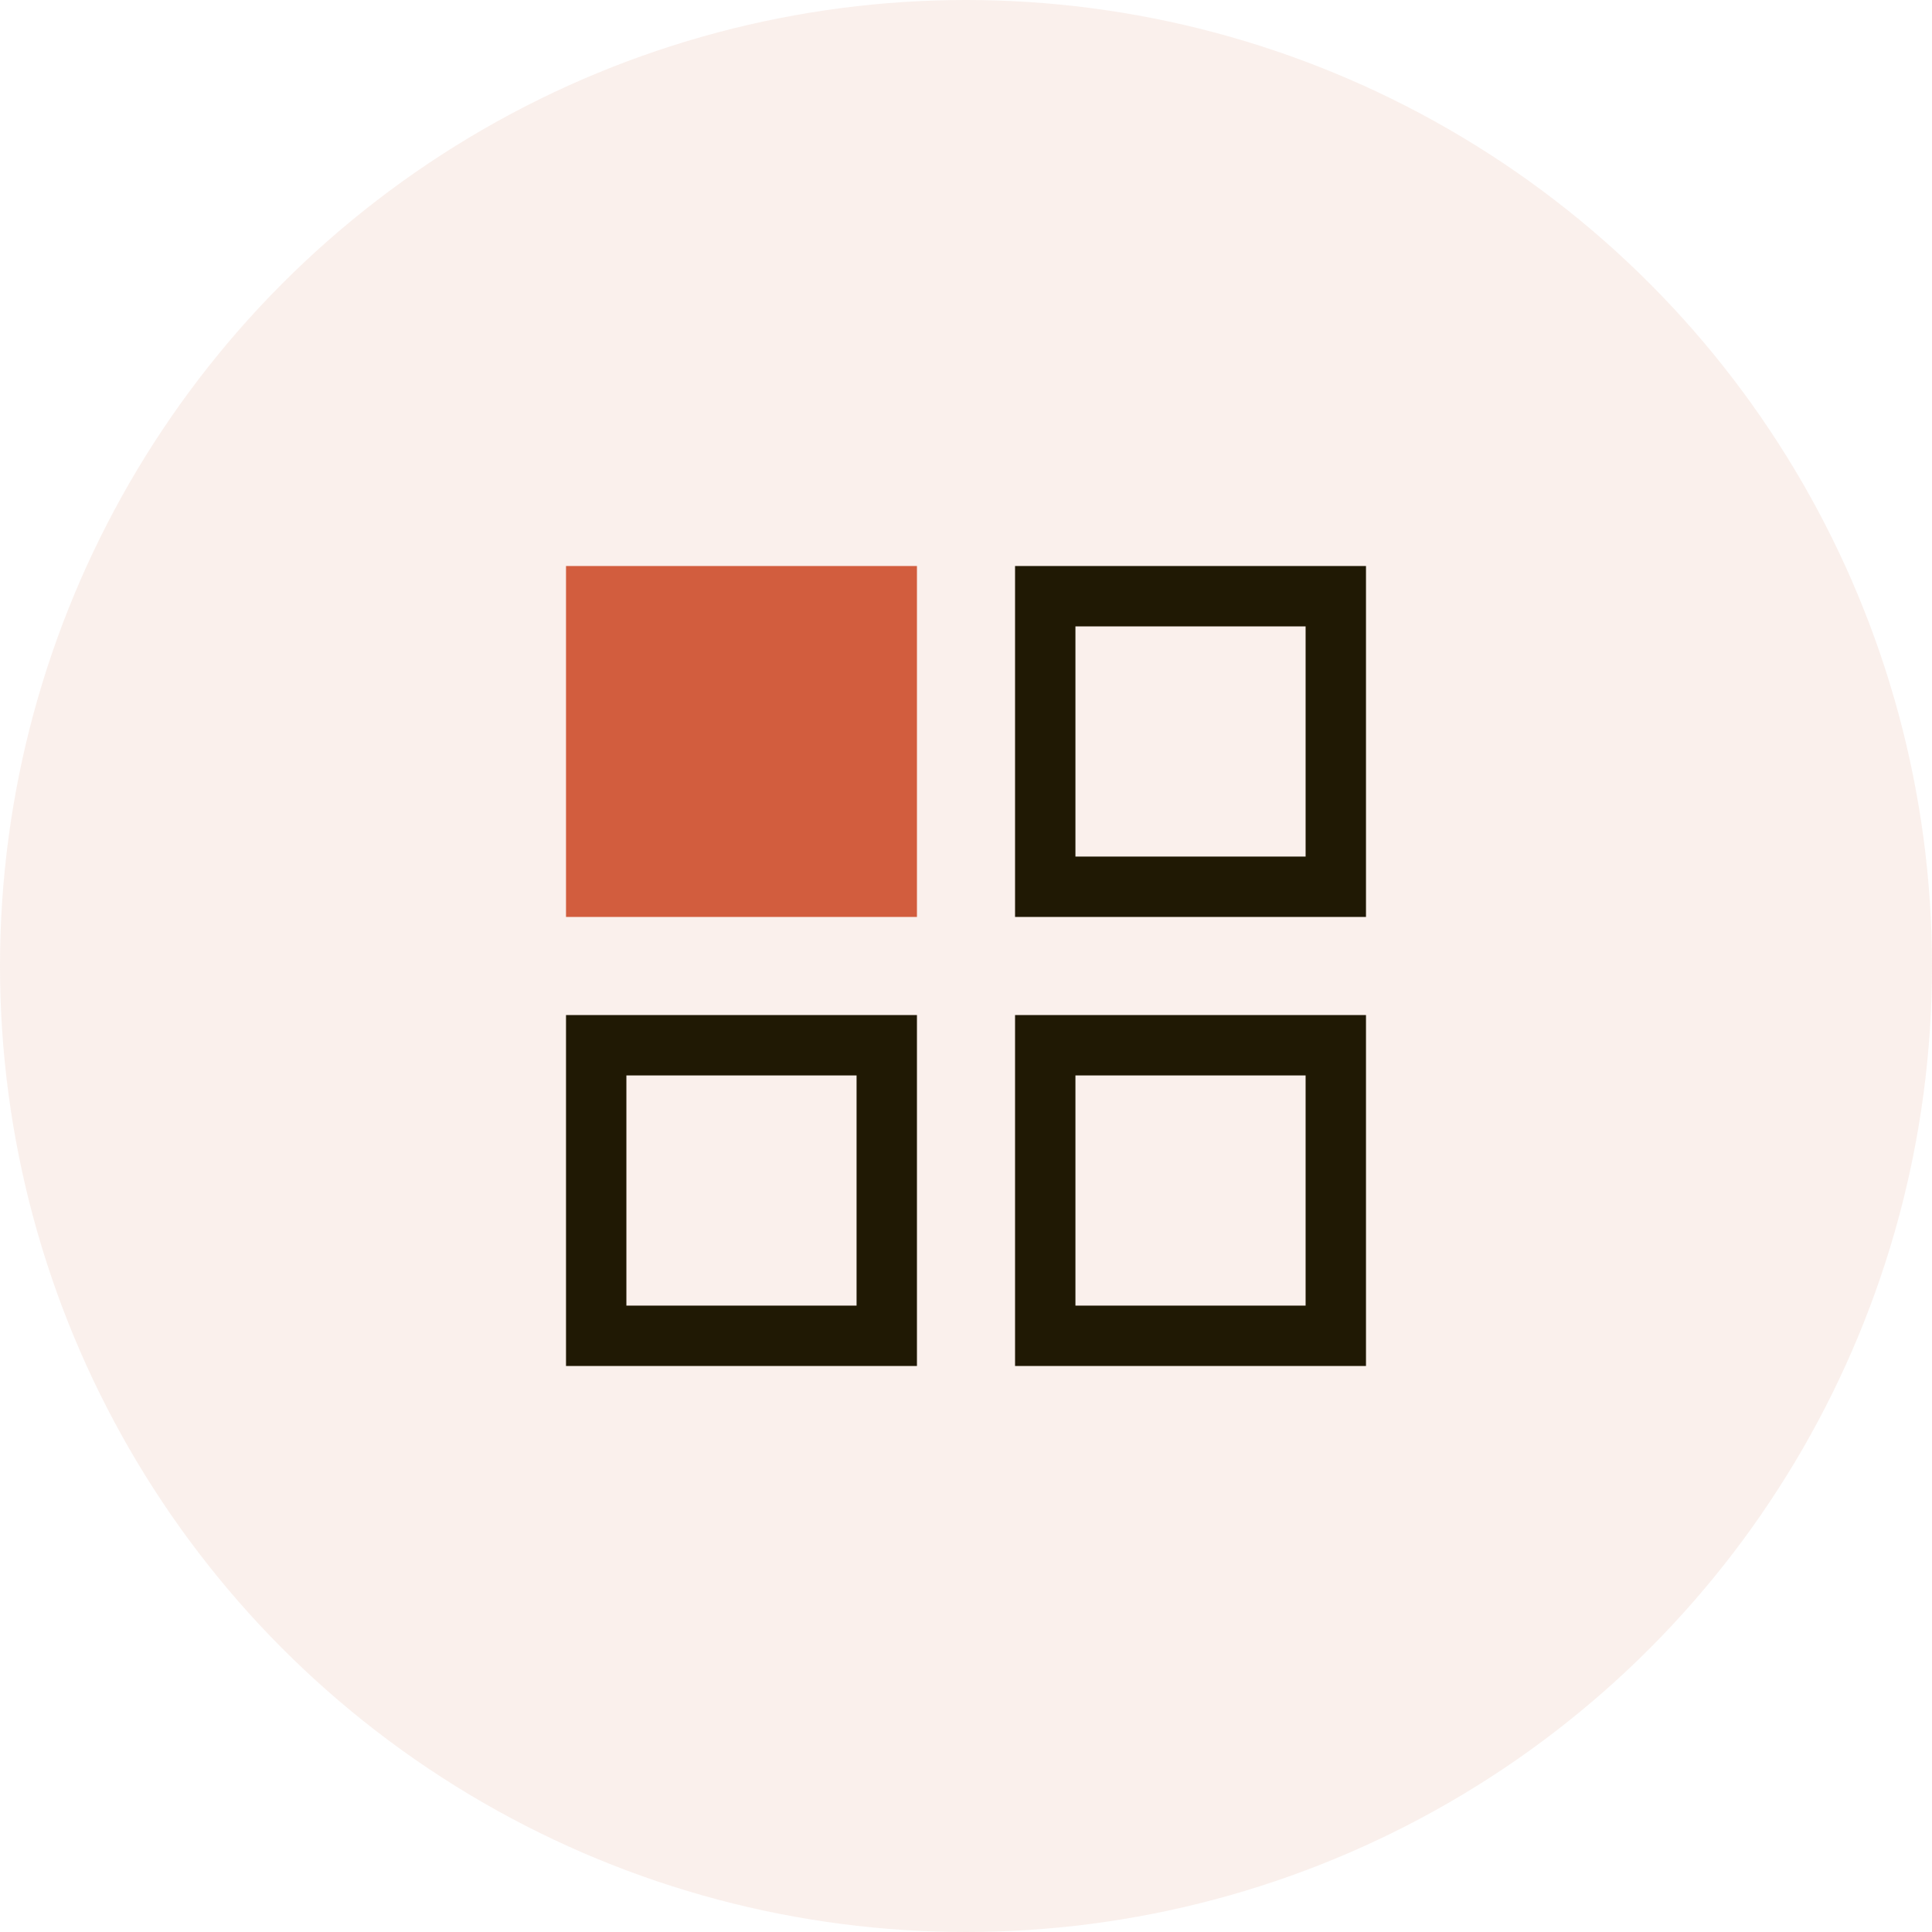 <svg width="64" height="64" viewBox="0 0 64 64" fill="none" xmlns="http://www.w3.org/2000/svg">
<circle cx="32" cy="32" r="32" fill="#EFC5B7" fill-opacity="0.25"/>
<path d="M29.375 19.75H19.75V29.375H29.375V19.75Z" fill="#D25D3E" stroke="#D25D3E" stroke-width="2" stroke-miterlimit="10" stroke-linecap="square"/>
<path d="M44.25 19.75H34.625V29.375H44.25V19.75Z" stroke="#201904" stroke-width="2" stroke-miterlimit="10" stroke-linecap="square"/>
<path d="M29.375 34.625H19.75V44.25H29.375V34.625Z" stroke="#201904" stroke-width="2" stroke-miterlimit="10" stroke-linecap="square"/>
<path d="M44.25 34.625H34.625V44.25H44.25V34.625Z" stroke="#201904" stroke-width="2" stroke-miterlimit="10" stroke-linecap="square"/>
</svg>
